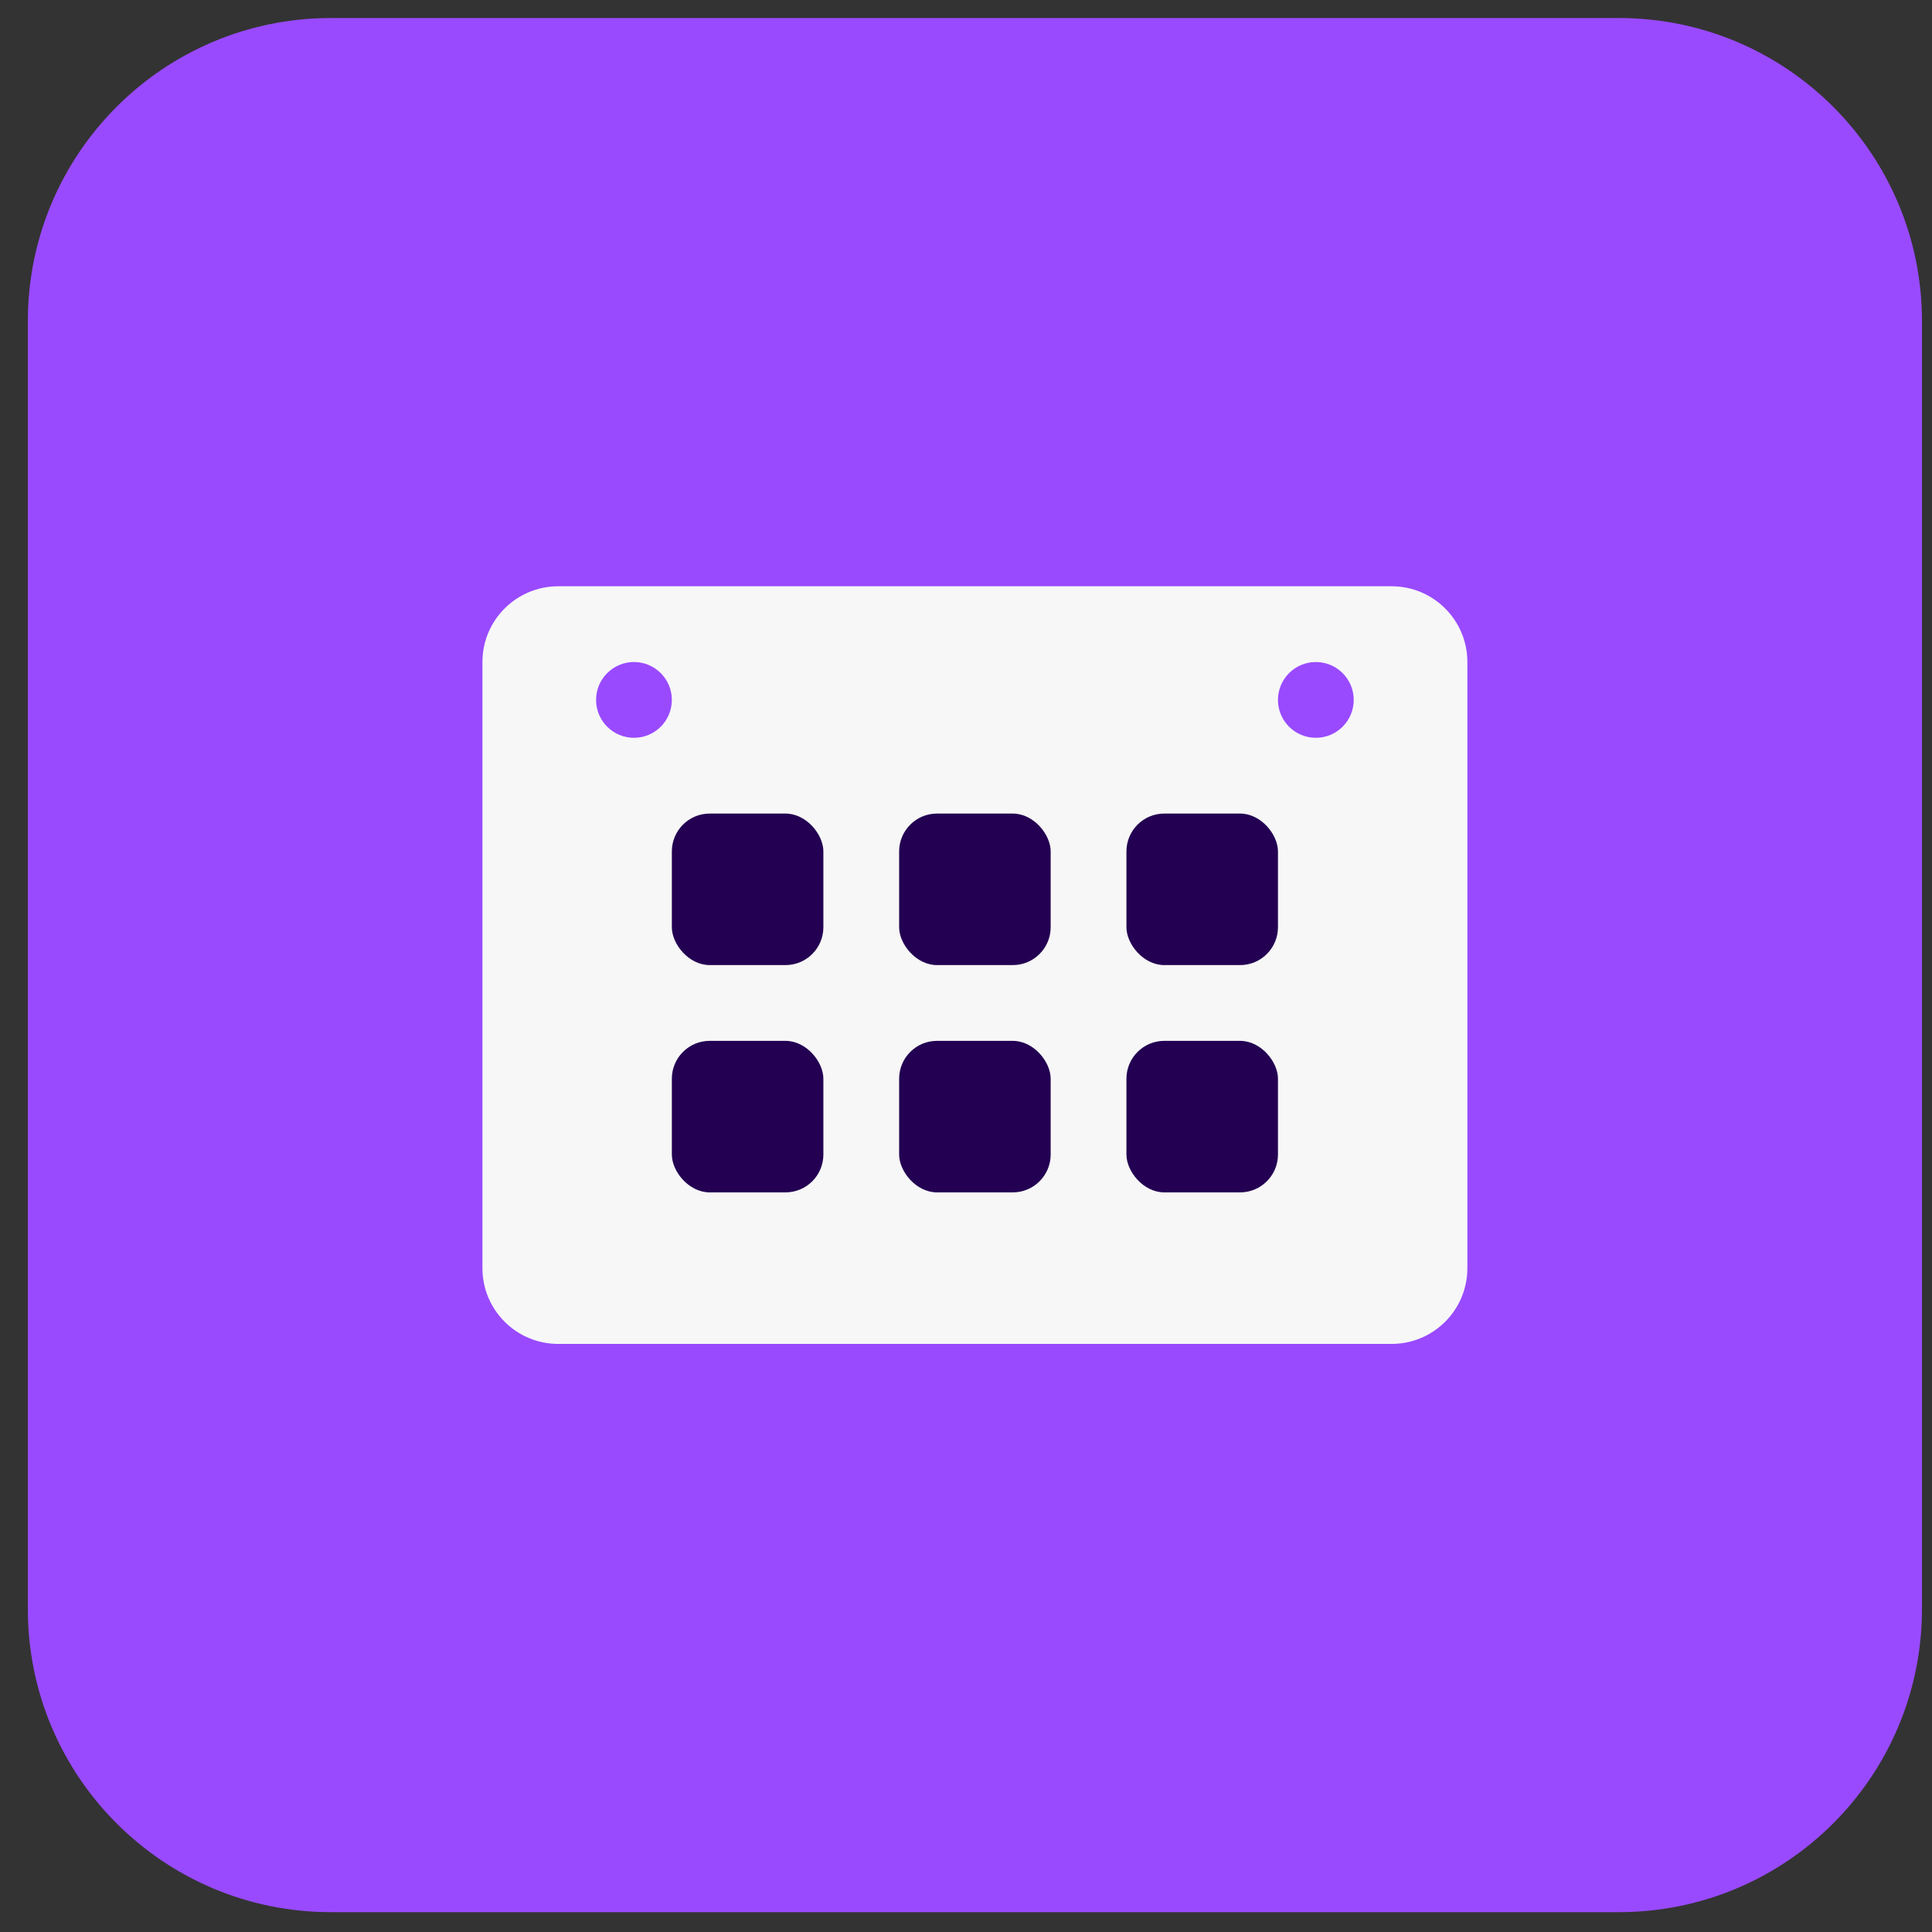 <?xml version="1.0" encoding="UTF-8"?> <svg xmlns="http://www.w3.org/2000/svg" width="51" height="51" viewBox="0 0 51 51" fill="none"><rect x="0" y="0" width="51" height="51" fill="#333333" stroke="none"/><g clip-path="url(#clip0_883_149307)"><path d="M0.735 8.476C0.735 4.058 4.317 0.476 8.735 0.476H42.735C47.154 0.476 50.735 4.058 50.735 8.476V42.476C50.735 46.894 47.154 50.476 42.735 50.476H8.735C4.317 50.476 0.735 46.894 0.735 42.476V8.476Z" fill="#994AFF"></path><path fill-rule="evenodd" clip-rule="evenodd" d="M12.735 17.476C12.735 16.372 13.631 15.476 14.735 15.476H36.735C37.84 15.476 38.735 16.372 38.735 17.476V33.476C38.735 34.581 37.84 35.476 36.735 35.476H14.735C13.631 35.476 12.735 34.581 12.735 33.476V17.476ZM17.735 18.476C17.735 19.028 17.288 19.476 16.735 19.476C16.183 19.476 15.735 19.028 15.735 18.476C15.735 17.924 16.183 17.476 16.735 17.476C17.288 17.476 17.735 17.924 17.735 18.476ZM34.735 19.476C35.288 19.476 35.735 19.028 35.735 18.476C35.735 17.924 35.288 17.476 34.735 17.476C34.183 17.476 33.735 17.924 33.735 18.476C33.735 19.028 34.183 19.476 34.735 19.476Z" fill="#F7F7F7"></path><rect x="17.735" y="21.476" width="4" height="4" rx="1" fill="#230052"></rect><rect x="17.735" y="27.476" width="4" height="4" rx="1" fill="#230052"></rect><rect x="23.735" y="21.476" width="4" height="4" rx="1" fill="#230052"></rect><rect x="23.735" y="27.476" width="4" height="4" rx="1" fill="#230052"></rect><rect x="29.735" y="21.476" width="4" height="4" rx="1" fill="#230052"></rect><rect x="29.735" y="27.476" width="4" height="4" rx="1" fill="#230052"></rect></g><defs><clipPath id="clip0_883_149307"><rect width="50" height="50" fill="white" transform="translate(0.735 0.476)"></rect></clipPath></defs></svg> 